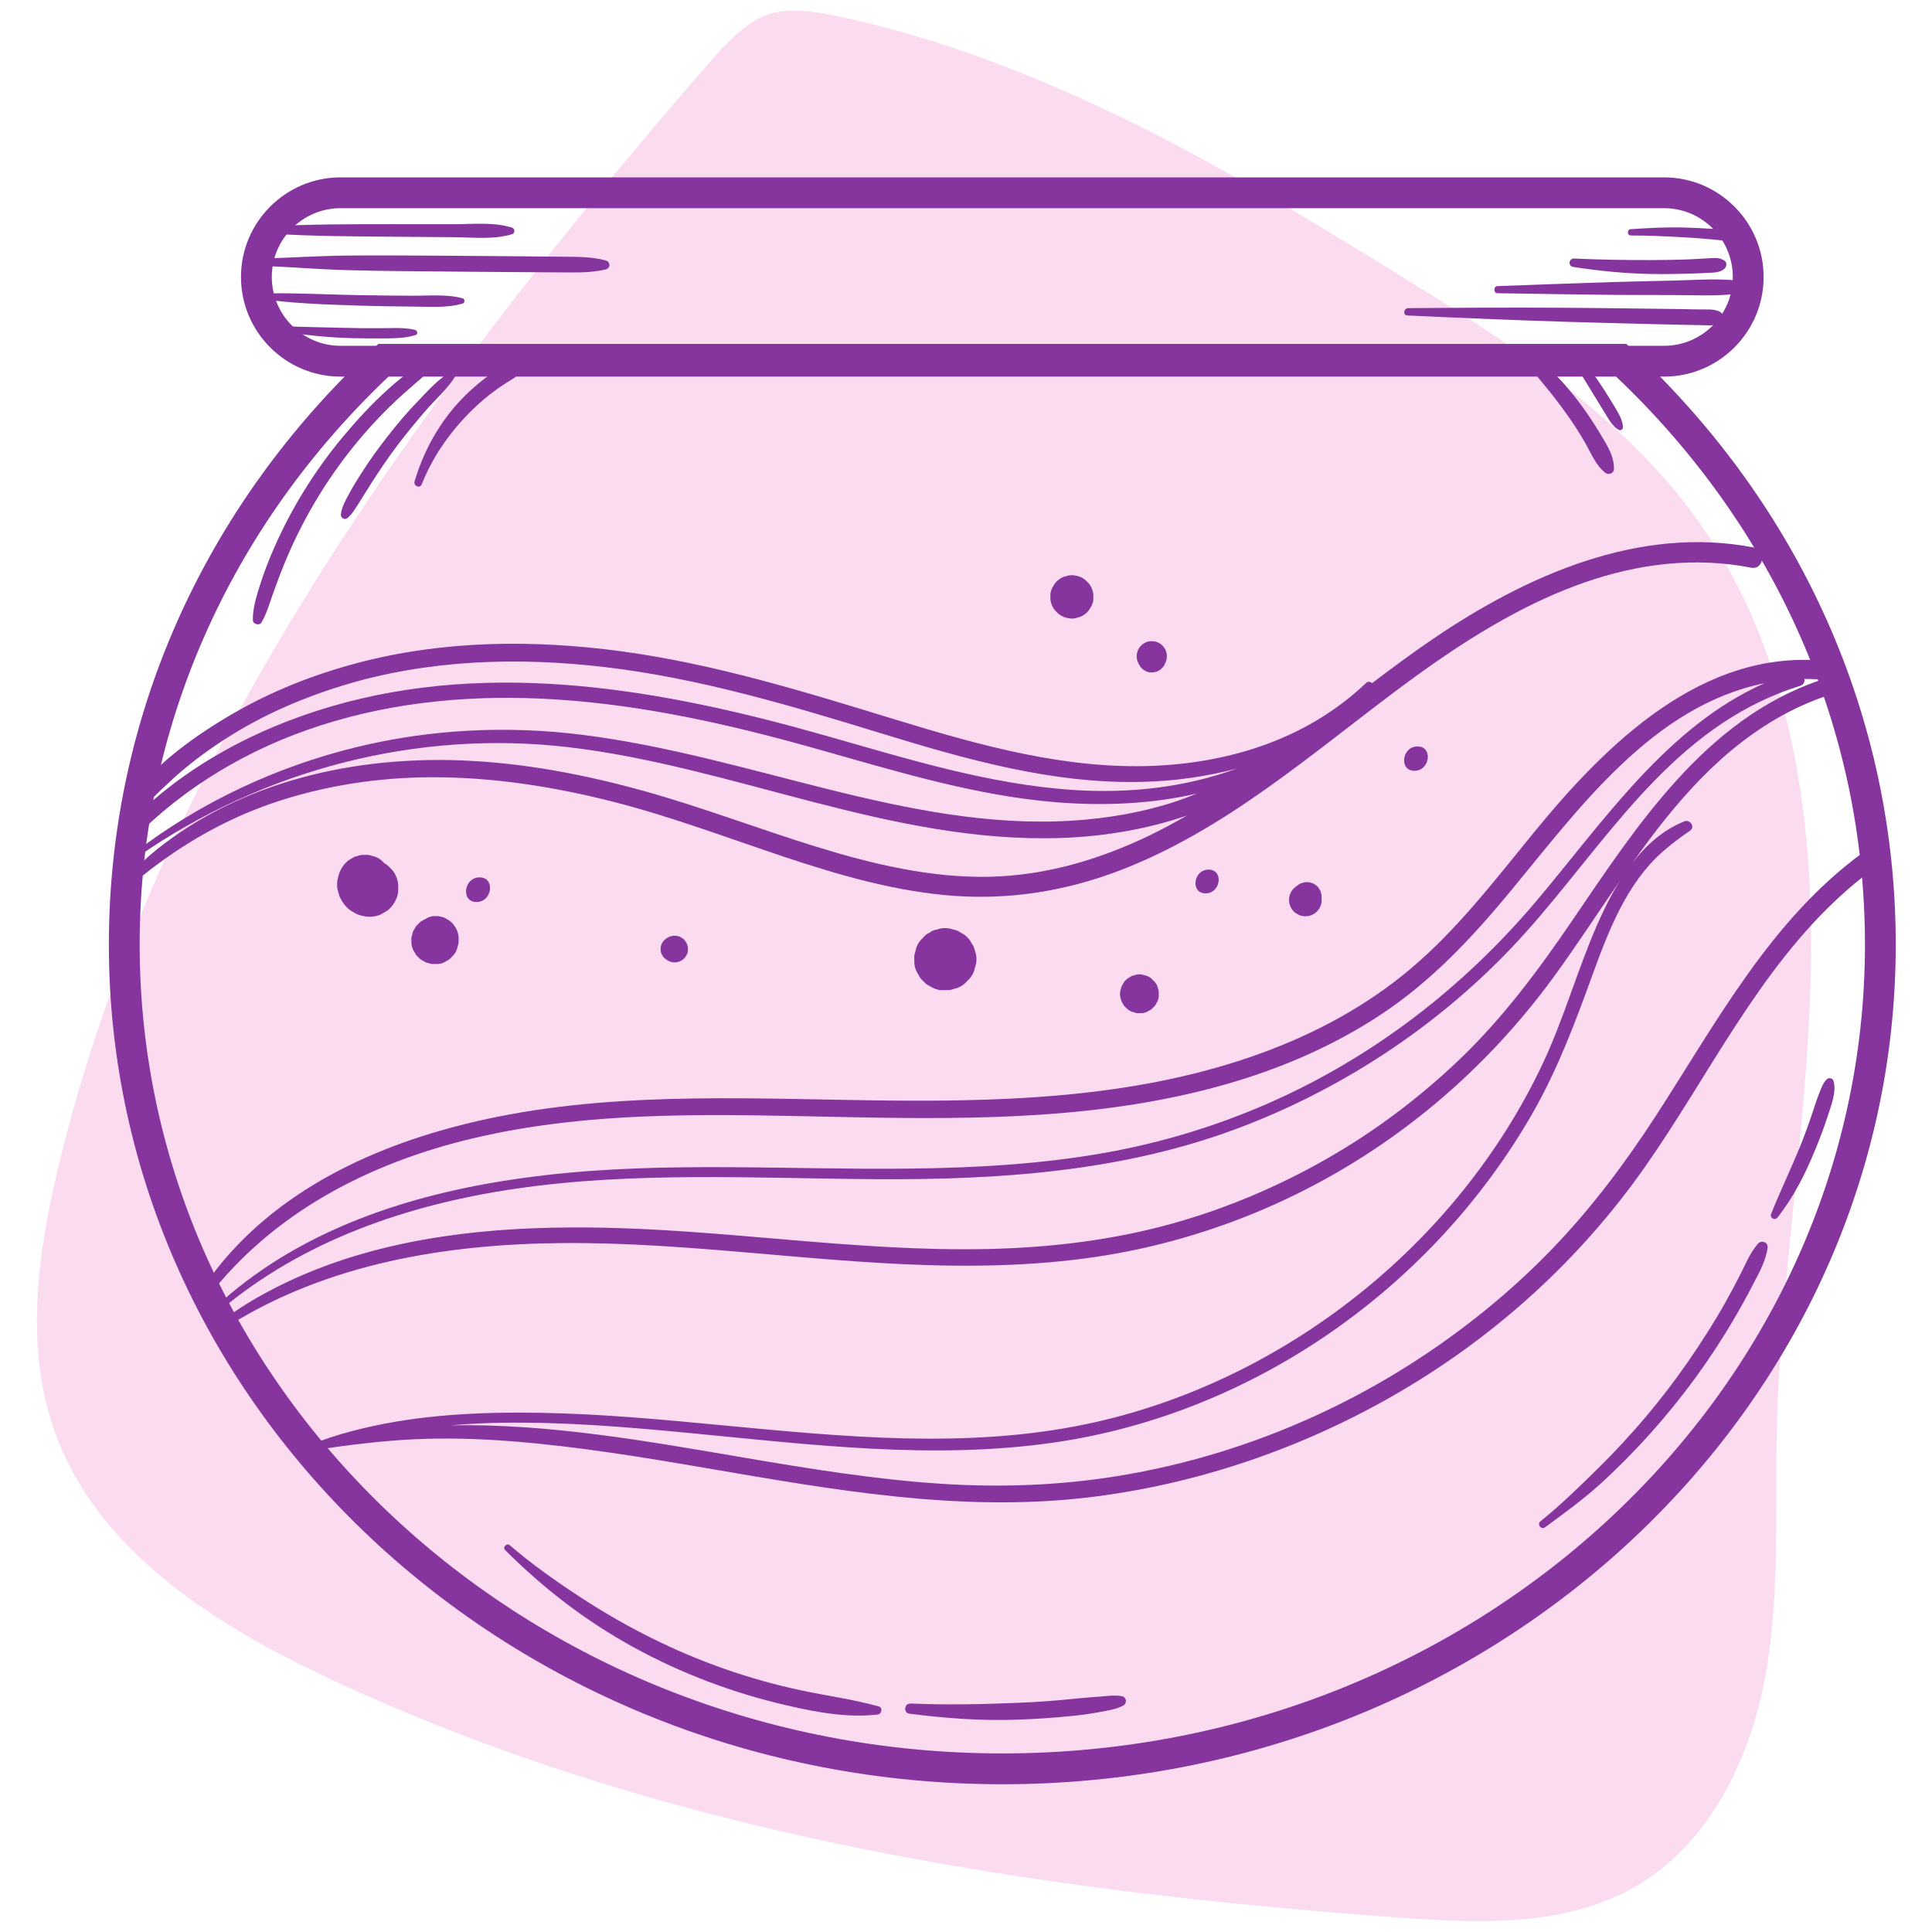 <svg id="esOZt0mugUr1" xmlns="http://www.w3.org/2000/svg" xmlns:xlink="http://www.w3.org/1999/xlink" viewBox="0 0 666.667 666.667" shape-rendering="geometricPrecision" text-rendering="geometricPrecision" project-id="9455a484b43b4d8eb4ec8ceab509a353" export-id="18184c7193f84163979a00820c70a5b9" cached="false"><g transform="matrix(1.431 0 0-1.431-93.673 515.054)"><g transform="matrix(.1 0 0 0.1 0 0)"><g transform="matrix(6.245 0 0 6.245-15650.549-6660.375)"><path d="M2633.55,1192.73c-8.16-33.91-13.21-70.31-1.35-103.11c16.39-45.39,61.06-73.79,104.71-94.358c128.92-60.723,272.62-82.633,414.75-92.891c30.81-2.219,63.68-3.492,90.48,11.891c27.82,15.949,43.73,47.34,49.92,78.82c6.2,31.468,4.21,63.888,4.89,95.958c1.27,59.92,11.94,119.34,13.18,179.26c1.23,59.91-7.98,122.5-42.26,171.66-28.75,41.23-72.33,69.28-115.07,95.73-44,27.25-88.65,54.08-136.37,74.37-24.47,10.4-49.66,19.13-75.59,25.11-31.18,7.17-37.46,5.06-58.35-19.12-68.81-79.62-134.64-163.84-184.28-256.98-28.05-52.62-50.69-108.27-64.66-166.34" fill="#fadbef"/><path d="M2761.7,1498.17c-62.48-58.91-96.86-136.99-96.86-220.09c0-172.19,149.43-312.271,333.09-312.271s333.09,140.081,333.09,312.271c0,83.11-34.38,161.18-96.86,220.09h-472.46Zm236.23-544.26c-190.22,0-344.98,145.42-344.98,324.17c0,87.2,36.35,169.03,102.35,230.4l1.71,1.59h481.84l1.71-1.59c66-61.37,102.35-143.2,102.35-230.4c0-178.75-154.76-324.17-344.98-324.17" fill="#86349e"/><path d="M2742.43,1562.47c-14.66,0-26.57-11.91-26.57-26.57c0-14.65,11.91-26.57,26.57-26.57h511.01c14.65,0,26.56,11.92,26.56,26.57c0,14.66-11.91,26.57-26.56,26.57h-511.01Zm511.01-65.04h-511.01c-21.22,0-38.47,17.26-38.47,38.47s17.25,38.47,38.47,38.47h511.01c21.21,0,38.45-17.26,38.45-38.47s-17.24-38.47-38.45-38.47" fill="#86349e"/><path d="M3288.04,1431.47c-44.29,8.55-87.82-10.85-123.69-35.24-8.04-5.47-15.87-11.25-23.63-17.15-.64.57-1.57.78-2.3.09-22.02-21-51.12-30.55-81.11-31.98-34.34-1.64-68.16,7.86-100.67,17.82-34.84,10.68-69.59,21.46-105.82,26.36-33.87,4.57-68.8,4.27-101.98-4.53-16.77-4.46-33.02-10.83-48.03-19.56-14.56-8.46-29.35-19.05-39.62-32.58-2-2.65,1.73-6.67,4.28-4.22c5.55,5.32,10.93,10.8,16.85,15.7c5.93,4.89,12.22,9.35,18.78,13.35c13.22,8.07,27.62,14.21,42.42,18.71c32.62,9.93,67.27,11,100.97,7.03c36.48-4.3,71.46-14.77,106.45-25.51c32.76-10.06,66.35-19.66,100.95-18.81c12.15.29,24.59,1.95,36.6,5.16-20.01-7.34-41.54-9.7-63.12-8.28-33.13,2.19-65.02,12.3-96.78,21.29-61.48,17.42-127.21,29.3-189.95,10.92-30.19-8.84-59.52-24.68-80.86-48.13-2.4-2.63,1.94-5.74,4.33-3.3c20.25,20.63,45.05,35.27,72.52,44.12c29.33,9.47,60.45,12.04,91.09,10.04c33.46-2.15,66.29-9.49,98.49-18.5c31.42-8.79,62.98-18.79,95.69-21.28c17.43-1.32,35.82-.59,53.24,3.48-2.51-1-5.02-2-7.59-2.87-13.19-4.42-27.05-6.79-40.92-7.64-31.82-1.97-63.56,4.57-94.27,12.23-31.31,7.82-62.5,16.91-94.59,20.93-29.05,3.64-58.48,2.21-86.95-4.69-30.94-7.5-60.37-21.26-85.69-40.58-1.06-.82.19-2.39,1.28-1.63c48.3,33.57,107.8,49.01,166.28,42.09c63.99-7.58,124.32-37.14,189.63-35.03c15.6.51,31.14,2.96,46.02,7.71.95.3,1.91.65,2.87.97-4.73-2.72-9.51-5.32-14.45-7.71-19.36-9.31-40.15-15.47-61.74-15.94-22.81-.49-45.42,4.94-67.07,11.64-22.17,6.86-43.86,15.2-66.23,21.43-22.89,6.37-46.38,10.87-70.16,11.84-41.71,1.68-84.91-7.94-118.1-34.36-3.87-3.08-7.39-6.51-10.75-10.13-1.32-1.42.92-3.57,2.38-2.36c15.84,13.15,33.22,23.52,52.71,30.25c19.93,6.87,41.18,10.11,62.24,10.12c23.65,0,47.19-3.71,70.08-9.58c22.29-5.71,43.81-13.89,65.62-21.16c21.18-7.05,42.92-13.39,65.27-15.04c21.77-1.6,43.19,1.82,63.58,9.52c41.12,15.54,74.39,45.09,109.17,70.99c34.37,25.59,74.6,49.99,119.1,48.11c5.45-.23,10.86-.89,16.21-1.92c4.98-.96,5.92,6.86.97,7.81" fill="#86349e"/><path d="M3315.53,1387.69c-47.42,4.52-84.31-32.09-111.92-65.76-15.09-18.41-29.62-37.61-47.91-53.05-17.17-14.51-37.14-25.22-58.23-32.84-45.31-16.41-94.02-18.57-141.74-18.15-50.74.44-102.4,3.81-152.49-6.21-39.46-7.9-79.46-24.15-106.01-55.57-3.3-3.9-6.26-7.99-8.97-12.31-1.15-1.84,1.35-3.84,2.72-2.07c25.35,32.94,62.59,52.11,102.5,61.57c48.13,11.41,98.13,9.08,147.18,8.15c48.23-.92,96.98-.61,143.72,12.77c21.2,6.06,41.63,14.87,60.03,27.08c19.25,12.76,34.96,29.55,49.59,47.24c26.52,32.06,55.02,71.72,98.25,80.51-37.73-16.7-62.4-53.71-88.31-84.34-28.11-33.22-62.82-60.01-102.7-77.61-20.31-8.97-41.62-15.43-63.48-19.34-24.78-4.43-50.01-5.83-75.14-6.13-47.25-.58-94.69,2.91-141.76-2.61-40.52-4.75-81.68-15.9-114.7-40.77-4.11-3.09-8.05-6.39-11.84-9.88-1.02-.95.26-2.64,1.34-1.72c32.19,27.26,72.79,41.08,114.05,47.16c46.2,6.81,92.93,4.02,139.44,3.73c47.55-.29,95.2,2.86,140.09,19.77c39.36,14.85,75.54,38.51,104.66,68.89c31.33,32.72,54.75,75.87,97.19,96.01c4.81,2.27,9.73,4.23,14.82,5.78c1.45.45,1.9,1.58,1.74,2.71c2.32,0,4.65-.07,6.98-.29c4.69-.44,5.6,6.84.9,7.28" fill="#86349e"/><path d="M3330.12,1313.56c-35.41-25.85-56.32-65.29-79.67-101.3-11.86-18.29-24.82-35.63-39.93-51.36-14.85-15.43-31.48-29.16-49.28-41.05-35.72-23.86-76.36-40.06-118.8-46.94-22.62-3.67-45.47-4.47-68.32-2.97-25.32,1.67-50.4,5.74-75.39,9.99-37.51,6.38-75.68,13.29-113.82,12.57c6.52.54,13.07.89,19.66.99c23.95.38,47.86-1.6,71.67-3.87c47.02-4.49,94.71-10.59,141.82-3.74c38.45,5.58,75.2,20.6,107.07,42.76c31.74,22.07,58.59,51.15,77.75,84.74c9.63,16.88,16.28,34.75,22.9,52.96c6.18,16.98,13.18,35.32,27.07,47.61c3.32,2.92,6.97,5.68,10.64,8.15c2.06,1.38.03,4.48-2.15,3.62-8.11-3.22-14.6-8.98-19.96-15.84c16.4,23.11,34.62,44.71,60.03,57.98c4.65,2.43,9.49,4.49,14.45,6.21c3.97,1.37,1.38,7.37-2.58,6-44-15.16-70.38-56.11-95.29-92.67-12.99-19.07-26.7-37.53-43.41-53.53-15.5-14.83-32.78-27.84-51.42-38.48-18.62-10.63-38.55-19.09-59.2-24.88-23.28-6.52-47.36-9.39-71.49-9.93-51.13-1.14-101.83,7.71-152.91,8.3-44.22.5-90.13-4.73-129.18-26.98-4.56-2.59-8.94-5.5-13.21-8.56-1.64-1.17.25-3.46,1.9-2.43c38.42,24.09,84.18,31.58,128.87,31.96c50.44.44,100.43-8.16,150.84-8.71c24.75-.27,49.58,1.36,73.77,6.81c20.68,4.65,40.82,11.79,59.8,21.22c39.07,19.39,72.49,47.95,98.23,83.09c8.8,12.01,17.13,24.87,25.83,37.49-3.49-5.58-6.4-11.52-8.9-17.24-7.66-17.58-12.77-36.13-20.97-53.49-16.53-35.04-41.67-65.83-72.04-89.79-30.48-24.05-66.45-41.48-104.52-49.37-45.99-9.52-93.33-4.8-139.63-.42-23.56,2.24-47.18,4.47-70.86,4.87-23.02.39-46.45-.69-68.91-6.11-5.49-1.33-10.84-2.87-16.15-4.82-.33-.13-.44-.41-.46-.72-.45-.13-.91-.24-1.37-.39-1.27-.39-.65-2.4.63-2.2c12.48,1.82,25.01,3.43,37.62,4.02c12.51.59,25.06.21,37.54-.76c25.31-1.98,50.38-6.12,75.39-10.4c48.31-8.27,97.1-17.05,146.26-11.41c42.67,4.89,84.31,19.19,121.36,40.88c37.26,21.8,69.64,51.23,94.47,86.56c24.91,35.43,43.92,76.29,76.53,105.69c3.93,3.55,8.05,6.88,12.33,10.01c3.88,2.84-.73,8.72-4.61,5.88" fill="#86349e"/><path d="M2808.67,1554.95c-7.04,2.26-15.44,1.33-22.76,1.33-7.9,0-15.81.01-23.72.01-15.6,0-31.18.03-46.76-.82-1.61-.09-1.57-2.75.03-2.84c15.75-.99,31.52-1.07,47.29-1.18c7.71-.06,15.41-.12,23.12-.18c7.33-.06,15.75-1.03,22.82,1.17c1.1.34,1.06,2.17-.02,2.51" fill="#86349e"/><path d="M2844.74,1542.32c-5.6,1.46-11.49,1.37-17.22,1.42-5.41.05-10.81.11-16.22.16-11.01.09-22,.19-33.01.25s-22.03.14-33.05.03c-11.01-.1-21.97-.83-32.97-1.15-1.6-.05-1.57-2.74.02-2.81c11.16-.5,22.25-1.4,33.42-1.69c11-.3,22-.37,32.99-.48c11-.12,22-.2,33.01-.27c5.41-.04,10.81-.07,16.22-.1c5.6-.03,11.37-.19,16.85,1.15c2.01.5,1.87,2.99-.04,3.49" fill="#86349e"/><path d="M2789.58,1527.67c-6.13,1.68-13.26.96-19.57,1-6.86.03-13.71.1-20.57.23-13.43.23-26.86,1.03-40.3.59-.98-.03-.87-1.51.02-1.65c13.52-2.19,27.26-2.56,40.93-3c6.66-.2,13.32-.32,19.98-.36c6.28-.02,13.47-.65,19.53,1.18.86.26.86,1.77-.02,2.01" fill="#86349e"/><path d="M2771.11,1515.51c-4.12.97-8.78.65-12.99.62-4.21-.04-8.42,0-12.62.11-8.6.22-17.21.29-25.78.73-1.39.07-1.67-1.96-.28-2.16c8.86-1.25,17.63-2.25,26.59-2.5c4.37-.11,8.74-.16,13.11-.12c4.01.03,8.43.07,12.26,1.31c1.11.36.6,1.79-.29,2.01" fill="#86349e"/><path d="M3274.83,1522.57c-2.29,1.08-5.05.75-7.55.8-2.32.05-4.63.1-6.96.14-5.02.09-10.05.13-15.07.19-10.05.13-20.1.26-30.16.32-20.15.11-40.28.03-60.42-.15-1.77-.02-2.21-2.73-.35-2.82c20.23-.95,40.45-1.78,60.68-2.43c10.04-.32,20.07-.55,30.11-.81c5.02-.12,10.04-.27,15.06-.36c2.51-.05,5.02-.09,7.53-.14c2.43-.03,4.9-.39,7.17.58c2.08.89,1.9,3.77-.04,4.68" fill="#86349e"/><path d="M3279.76,1534.72c-7.51.55-15.19-.02-22.71-.2-7.5-.18-15-.32-22.49-.55-15.17-.45-30.32-1.05-45.48-1.6-1.54-.06-1.52-2.71.03-2.73c15.17-.23,30.34-.51,45.51-.65c7.5-.06,15-.04,22.5-.06c7.53-.02,15.2-.43,22.7.28c3.1.3,3.07,5.27-.06,5.51" fill="#86349e"/><path d="M3276.73,1542.24c-2,1.3-3.76,1-6.09.88-2.23-.12-4.46-.26-6.69-.36-5.17-.23-10.33-.31-15.48-.32-9.9-.02-19.84.13-29.72.59-2.08.09-2.5-2.92-.4-3.24c9.98-1.54,19.91-2.54,30.01-2.72c4.72-.09,9.44-.02,14.16.11c2.61.08,5.22.16,7.83.32c2.28.14,4.6,0,6.4,1.58.89.78,1.12,2.42-.02,3.16" fill="#86349e"/><path d="M3281.73,1553.33c-2.87,1.25-6.84.97-9.94,1.18-3.56.24-7.12.4-10.69.5-6.86.18-13.76-.19-20.6-.65-1.35-.1-1.35-2.42.03-2.42c6.84.01,13.67-.35,20.51-.71c3.42-.19,6.84-.44,10.26-.75c1.57-.15,3.15-.3,4.73-.48c1.71-.2,3.53-.63,5.25-.32c1.85.34,2.21,2.89.45,3.65" fill="#86349e"/><path d="M2781.38,1507.18c-14.8-7.62-27.55-20.37-38.11-33.05-10.92-13.13-20.05-27.85-26.82-43.53-1.87-4.33-3.59-8.72-5-13.2-1.42-4.5-2.99-9.28-2.91-14.05.03-1.54,2.56-2.2,3.34-.86c1.97,3.39,3.08,7.28,4.38,10.96c1.37,3.85,2.8,7.7,4.35,11.49c3.11,7.62,6.73,15.06,10.85,22.2c8.19,14.23,18.42,27.46,30.18,38.93c6.76,6.59,14.13,12.43,21.15,18.72c1.11,1,.08,3.16-1.41,2.39" fill="#86349e"/><path d="M2785.14,1499.29c-4.86-2.53-8.82-7.18-12.6-11.06-4.26-4.37-8.2-9.05-11.96-13.86-3.67-4.68-7.13-9.53-10.33-14.54-1.55-2.43-3.07-4.89-4.43-7.43-1.37-2.55-2.99-5.26-3.28-8.17-.13-1.31,1.44-2.31,2.51-1.43c2.05,1.69,3.28,4.07,4.71,6.26c1.61,2.49,3.14,5.04,4.73,7.54c3.12,4.88,6.4,9.67,9.87,14.3c3.38,4.5,7,8.82,10.65,13.1c3.73,4.4,8.59,8.47,11.6,13.4.57.95-.26,2.51-1.47,1.89" fill="#86349e"/><path d="M2809.83,1502.67c-1.52.2-2.5.08-3.85-.67-1.13-.62-2.21-1.31-3.27-2.01-2.17-1.43-4.27-2.96-6.29-4.6-4.06-3.28-7.8-6.95-11.1-11-6.57-8.01-11.33-17.44-14.32-27.34-.56-1.83,2.06-2.99,2.78-1.15c3.64,9.22,9.11,17.54,15.77,24.85c3.25,3.57,6.81,6.89,10.61,9.87c1.95,1.52,3.98,2.95,6.08,4.3.95.61,1.91,1.18,2.87,1.78c1.34.83,1.84,1.54,2.48,2.95.61,1.32-.4,2.82-1.76,3.02" fill="#86349e"/><path d="M3229.13,1474.81c-2.48,4.17-5.15,8.23-8.04,12.12-2.8,3.78-5.87,7.4-9.12,10.79-3.47,3.65-7.25,6.54-11.26,9.55-1.47,1.1-3.63-.91-2.33-2.37c3.04-3.38,5.76-7.05,8.68-10.54c3.02-3.62,5.89-7.34,8.63-11.17c2.64-3.7,5.13-7.52,7.38-11.46c2.28-4.03,4.01-8.57,7.75-11.48c1.14-.88,3.23-.2,3.27,1.39.16,4.95-2.5,9.03-4.96,13.17" fill="#86349e"/><path d="M3234.79,1485.08c-1.48,2.5-2.98,4.96-4.57,7.39-3.09,4.78-6.37,9.33-10.01,13.71-1,1.22-3.37.02-2.5-1.48c2.83-4.9,5.76-9.72,8.72-14.53c1.46-2.39,2.92-4.77,4.38-7.14c1.35-2.18,2.87-4.95,5.2-6.2.61-.34,1.52.21,1.54.89.09,2.56-1.51,5.22-2.76,7.36" fill="#86349e"/><path d="M3289.7,1162.62c-2.92-3.36-4.56-7.41-6.55-11.34-2-3.99-4.11-7.93-6.3-11.83-4.36-7.69-9.14-15.12-14.16-22.4-10.24-14.79-21.9-28.54-34.72-41.16-7.18-7.07-14.4-14.14-22.25-20.47-1.45-1.17.29-3.39,1.79-2.29c7.32,5.37,14.72,10.74,21.45,16.85c6.66,6.06,12.97,12.48,19,19.18c12.28,13.66,23.19,28.51,32.47,44.37c2.56,4.36,5.01,8.78,7.32,13.28c2.38,4.57,5,9.11,5.68,14.28.28,2.16-2.42,3.03-3.73,1.53" fill="#86349e"/><path d="M3318.82,1225.62c-.32.91-1.67,1.24-2.39.61-1.64-1.44-2.28-3.59-3.08-5.57-.94-2.28-1.67-4.66-2.45-7.01-1.47-4.41-3.04-8.8-4.78-13.11-3.59-8.9-7.79-17.52-11.34-26.43-.6-1.5,1.42-2.65,2.43-1.4c6.13,7.68,10.6,16.53,14.35,25.58c1.9,4.58,3.69,9.23,5.2,13.96c1.22,3.81,3.43,9.41,2.06,13.37" fill="#86349e"/><path d="M2950.26,983.941c-9.7,2.719-19.68,4.051-29.54,6.118-10.14,2.14-20.16,4.929-29.96,8.363-19.37,6.788-37.69,15.978-54.9,27.158-9.73,6.32-19.33,13.05-28.12,20.63-1.11.96-2.88-.78-1.82-1.84c14.88-14.88,31.08-27.37,49.56-37.52c18.57-10.209,38.61-17.748,59.27-22.498c11.5-2.661,23.31-4.883,35.13-3.512c1.5.18,1.96,2.66.38,3.101" fill="#86349e"/><path d="M3044.04,987.91c-3,.578-6.59-.09-9.65-.262-3.39-.199-6.79-.546-10.18-.878-6.78-.688-13.58-1.161-20.38-1.43-13.68-.539-27.56-.871-41.24-.258-2.51.109-3.04-3.613-.48-3.934c13.88-1.769,27.53-2.808,41.54-2.308c6.81.238,13.61.691,20.38,1.351c3.58.348,7.15.789,10.68,1.457c3.11.602,7.08,1.082,9.86,2.622c1.66.921,1.41,3.269-.53,3.64" fill="#86349e"/><path d="M2763.85,1304.44c-.54,1.38-1.37,2.53-2.47,3.46-.61.7-1.34,1.25-2.13,1.72-.36.36-.72.71-1.09,1.07-1.09.9-2.32,1.47-3.69,1.7-.88.35-1.79.47-2.74.33-.93.12-1.83-.01-2.69-.38-.91-.13-1.72-.48-2.44-1.04-1.21-.6-2.22-1.46-3.02-2.58-1.45-1.9-1.93-3.51-2.39-5.83-.01-.08-.02-.15-.03-.21-.09-1.04-.14-2.09.04-3.11.26-.91.52-1.82.77-2.71.01-.02.02-.05.02-.07.01-.04.03-.08.04-.11.03-.08.06-.15.1-.22c1.07-2.1,2.04-3.56,3.95-5.02.77-.59,2.74-1.59,2.65-1.55.07-.03.14-.07.21-.1.98-.39,2.05-.58,3.06-.81.08-.02.16-.02.24-.03c2-.24,3.92.03,5.77.83.82.48,1.64.96,2.46,1.45c1.54,1.21,2.68,2.73,3.45,4.54.64,1.42.88,2.88.74,4.4.11,1.47-.16,2.9-.81,4.27" fill="#86349e"/><path d="M2787.98,1281.34c0,.02,0,.03,0,.05-.01.03-.01.05-.01.07-.29,1.69-.79,2.85-1.8,4.22-.46.63-1.05,1.17-1.65,1.65-.04.03-.08.06-.12.09-.02,0-.02.01-.03.02-.16.1-1.61.93-1.77,1.02-.02.01-.05.02-.07.04-.04.02-.09.04-.14.04-.63.23-1.88.51-2.06.55-.1.02-.18.04-.28.04-.03,0-.05,0-.08,0-.32.01-.72-.01-.97-.01.02,0-.64.01-.95-.01-.02,0-.04,0-.06,0l-.01-.01c-.58-.12-1.14-.27-1.71-.48-.03-.02-.49-.29-.9-.52-.39-.19-.79-.37-1.15-.62-.73-.32-1.34-.8-1.83-1.44-.62-.48-1.1-1.11-1.4-1.85-.5-.65-.8-1.39-.9-2.21-.32-.78-.42-1.58-.3-2.41-.09-1.21.12-2.38.66-3.51l1.19-2.01c.56-.54,1.11-1.09,1.66-1.64.68-.39,1.37-.78,2.06-1.18.78-.2,1.57-.41,2.36-.61.82,0,1.65.01,2.46.02c1.22.14,2.31.55,3.28,1.24.73.33,1.33.81,1.82,1.43.91.78,1.59,1.74,2.01,2.89.02.05.04.1.06.15c0,.01,0,.02.01.03.1.33.54,2,.61,2.34.01.03.02.07.02.1.01.06.01.12.02.17c0,.12-.02,2.24-.03,2.35" fill="#86349e"/><path d="M2796.08,1304.08c-6.08,0-7.33-9.51-1.17-9.51c6.1,0,7.34,9.51,1.17,9.51" fill="#86349e"/><path d="M3033.07,1413.61c-.23,1.45-.78,2.76-1.69,3.92-.5.51-1.01,1.01-1.52,1.5-1.2.91-2.55,1.46-4.05,1.65-1.13.18-2.23.07-3.28-.32-1.07-.21-2.03-.67-2.88-1.39-.9-.65-1.58-1.47-2.04-2.46-.64-.92-1.01-1.96-1.11-3.1.01-.75.02-1.5.02-2.25.23-1.45.79-2.75,1.69-3.91.51-.51,1.02-1.01,1.52-1.51c1.2-.91,2.56-1.46,4.05-1.65c1.13-.18,2.23-.08,3.28.32c1.07.21,2.03.68,2.88,1.39.9.66,1.58,1.48,2.04,2.46.65.93,1.01,1.96,1.11,3.11l-.02,2.24" fill="#86349e"/><path d="M3061.42,1390.32c-.16,1.02-.55,1.93-1.19,2.74-.63.8-1.41,1.4-2.36,1.79-.74.35-1.5.47-2.29.39-.78.06-1.53-.08-2.24-.42-.93-.41-1.71-1.01-2.32-1.82-.64-.84-1.02-1.78-1.16-2.82-.12-1.05.02-2.06.43-3.01.11-.23.21-.45.31-.67.24-.4.47-.81.72-1.21.33-.33.66-.66.99-.98l1.24-.72c.7-.31,1.42-.44,2.16-.36.5-.06.97.01,1.43.21.48.07.91.25,1.29.54.44.2.81.48,1.1.86.55.47.95,1.05,1.2,1.74.1.23.21.44.31.67.4.99.52,2.02.38,3.07" fill="#86349e"/><path d="M2987.39,1275.62c-.2.71-.23,1.03-.45,1.53c0,.02-.01.03-.02.04-.2.48-.46.92-.78,1.34-.68,1.39-1.68,2.55-2.98,3.48-.89.52-1.79,1.04-2.7,1.55-1.04.28-2.08.54-3.12.81-1.64.27-3.21.11-4.72-.45-1.05-.16-1.99-.57-2.83-1.21-.95-.42-1.75-1.05-2.4-1.89-1.2-1.02-2.08-2.28-2.63-3.79-.28-1.04-.55-2.08-.81-3.12.01-1.08.01-2.15.02-3.23.19-1.6.74-3.03,1.65-4.32.42-.96,1.04-1.76,1.87-2.4.65-.84,1.47-1.45,2.45-1.86c1.33-.93,2.82-1.46,4.47-1.59c1.08.01,2.15.02,3.23.04.99.28,2,.56,2.99.85c1.49.57,2.73,1.46,3.74,2.66c1.19,1.02,2.07,2.29,2.63,3.79.01.03.02.06.03.09.01.01.01.02.02.03.26,1.01.53,2.03.79,3.05.26,1.59.11,3.12-.45,4.6" fill="#86349e"/><path d="M3058.33,1260.2l-.53,1.86c-.36.93-.92,1.7-1.67,2.32-.63.76-1.42,1.3-2.36,1.66-.03,0-.06.01-.09.03-.01,0-.02,0-.03.01-.62.17-1.25.33-1.87.49-.98.16-1.93.07-2.83-.27-.43-.13-.65-.16-.97-.29-.01,0-.02-.01-.04-.01-.29-.14-.58-.3-.83-.5-.88-.43-1.6-1.05-2.18-1.86l-.97-1.69c-.17-.64-.34-1.3-.51-1.94-.16-1.03-.07-2,.29-2.95.1-.65.35-1.24.76-1.77.26-.59.65-1.09,1.17-1.49.64-.75,1.43-1.3,2.37-1.65.65-.17,1.3-.34,1.95-.51l2.01.02c1,.12,1.9.46,2.7,1.03.6.26,1.1.65,1.5,1.17.52.41.91.92,1.16,1.52.58.84.91,1.77.99,2.79c0,.68-.01,1.35-.02,2.03" fill="#86349e"/><path d="M3077.56,1307.08c-5.88,0-7.08-9.18-1.12-9.18c5.87,0,7.08,9.18,1.12,9.18" fill="#86349e"/><path d="M3121.21,1295.83c-.01.52-.01,1.03-.02,1.53-.14.48-.27.96-.4,1.44-.25.42-.5.84-.75,1.25-.45.62-1.01,1.08-1.68,1.41-.41.31-.88.49-1.39.55-.49.21-.99.27-1.51.19-.51.07-1.01-.01-1.48-.21-.73-.14-1.39-.46-1.97-.95-.32-.23-.63-.46-.95-.69-.86-.69-1.52-1.54-1.95-2.57-.43-1.07-.57-2.18-.41-3.33.17-1.1.6-2.09,1.27-2.97.5-.68,1.11-1.19,1.87-1.54.69-.49,1.47-.76,2.34-.84c1.13-.14,2.23.02,3.27.47c1.01.44,1.86,1.1,2.52,1.97.69.91,1.1,1.94,1.25,3.06c0,.41-.01.82-.01,1.23" fill="#86349e"/><path d="M3158.23,1354.64c-6.02,0-7.24-9.41-1.16-9.41c6.03,0,7.25,9.41,1.16,9.41" fill="#86349e"/><path d="M2876.34,1277.79c-.07.45-.24.86-.52,1.22-.18.41-.45.76-.81,1.04-.27.35-.63.61-1.05.79-.37.28-.79.46-1.25.52-.44.17-.89.23-1.36.16-.47.05-.91-.01-1.34-.19-.66-.13-1.26-.41-1.79-.86-.12-.08-.24-.17-.37-.25-.67-.53-1.17-1.19-1.5-1.98-.28-.61-.38-1.25-.32-1.9-.05-.65.06-1.27.35-1.87.34-.77.85-1.42,1.52-1.94.12-.08.24-.17.37-.24.39-.23.78-.45,1.16-.68.45-.12.9-.23,1.35-.35.46.01.92.01,1.39.02.43.12.86.24,1.29.36.38.23.75.46,1.13.68.31.32.62.63.94.94.21.39.44.77.66,1.16.29.66.41,1.34.34,2.04.06.46-.01.91-.19,1.33" fill="#86349e"/></g></g></g></svg>
